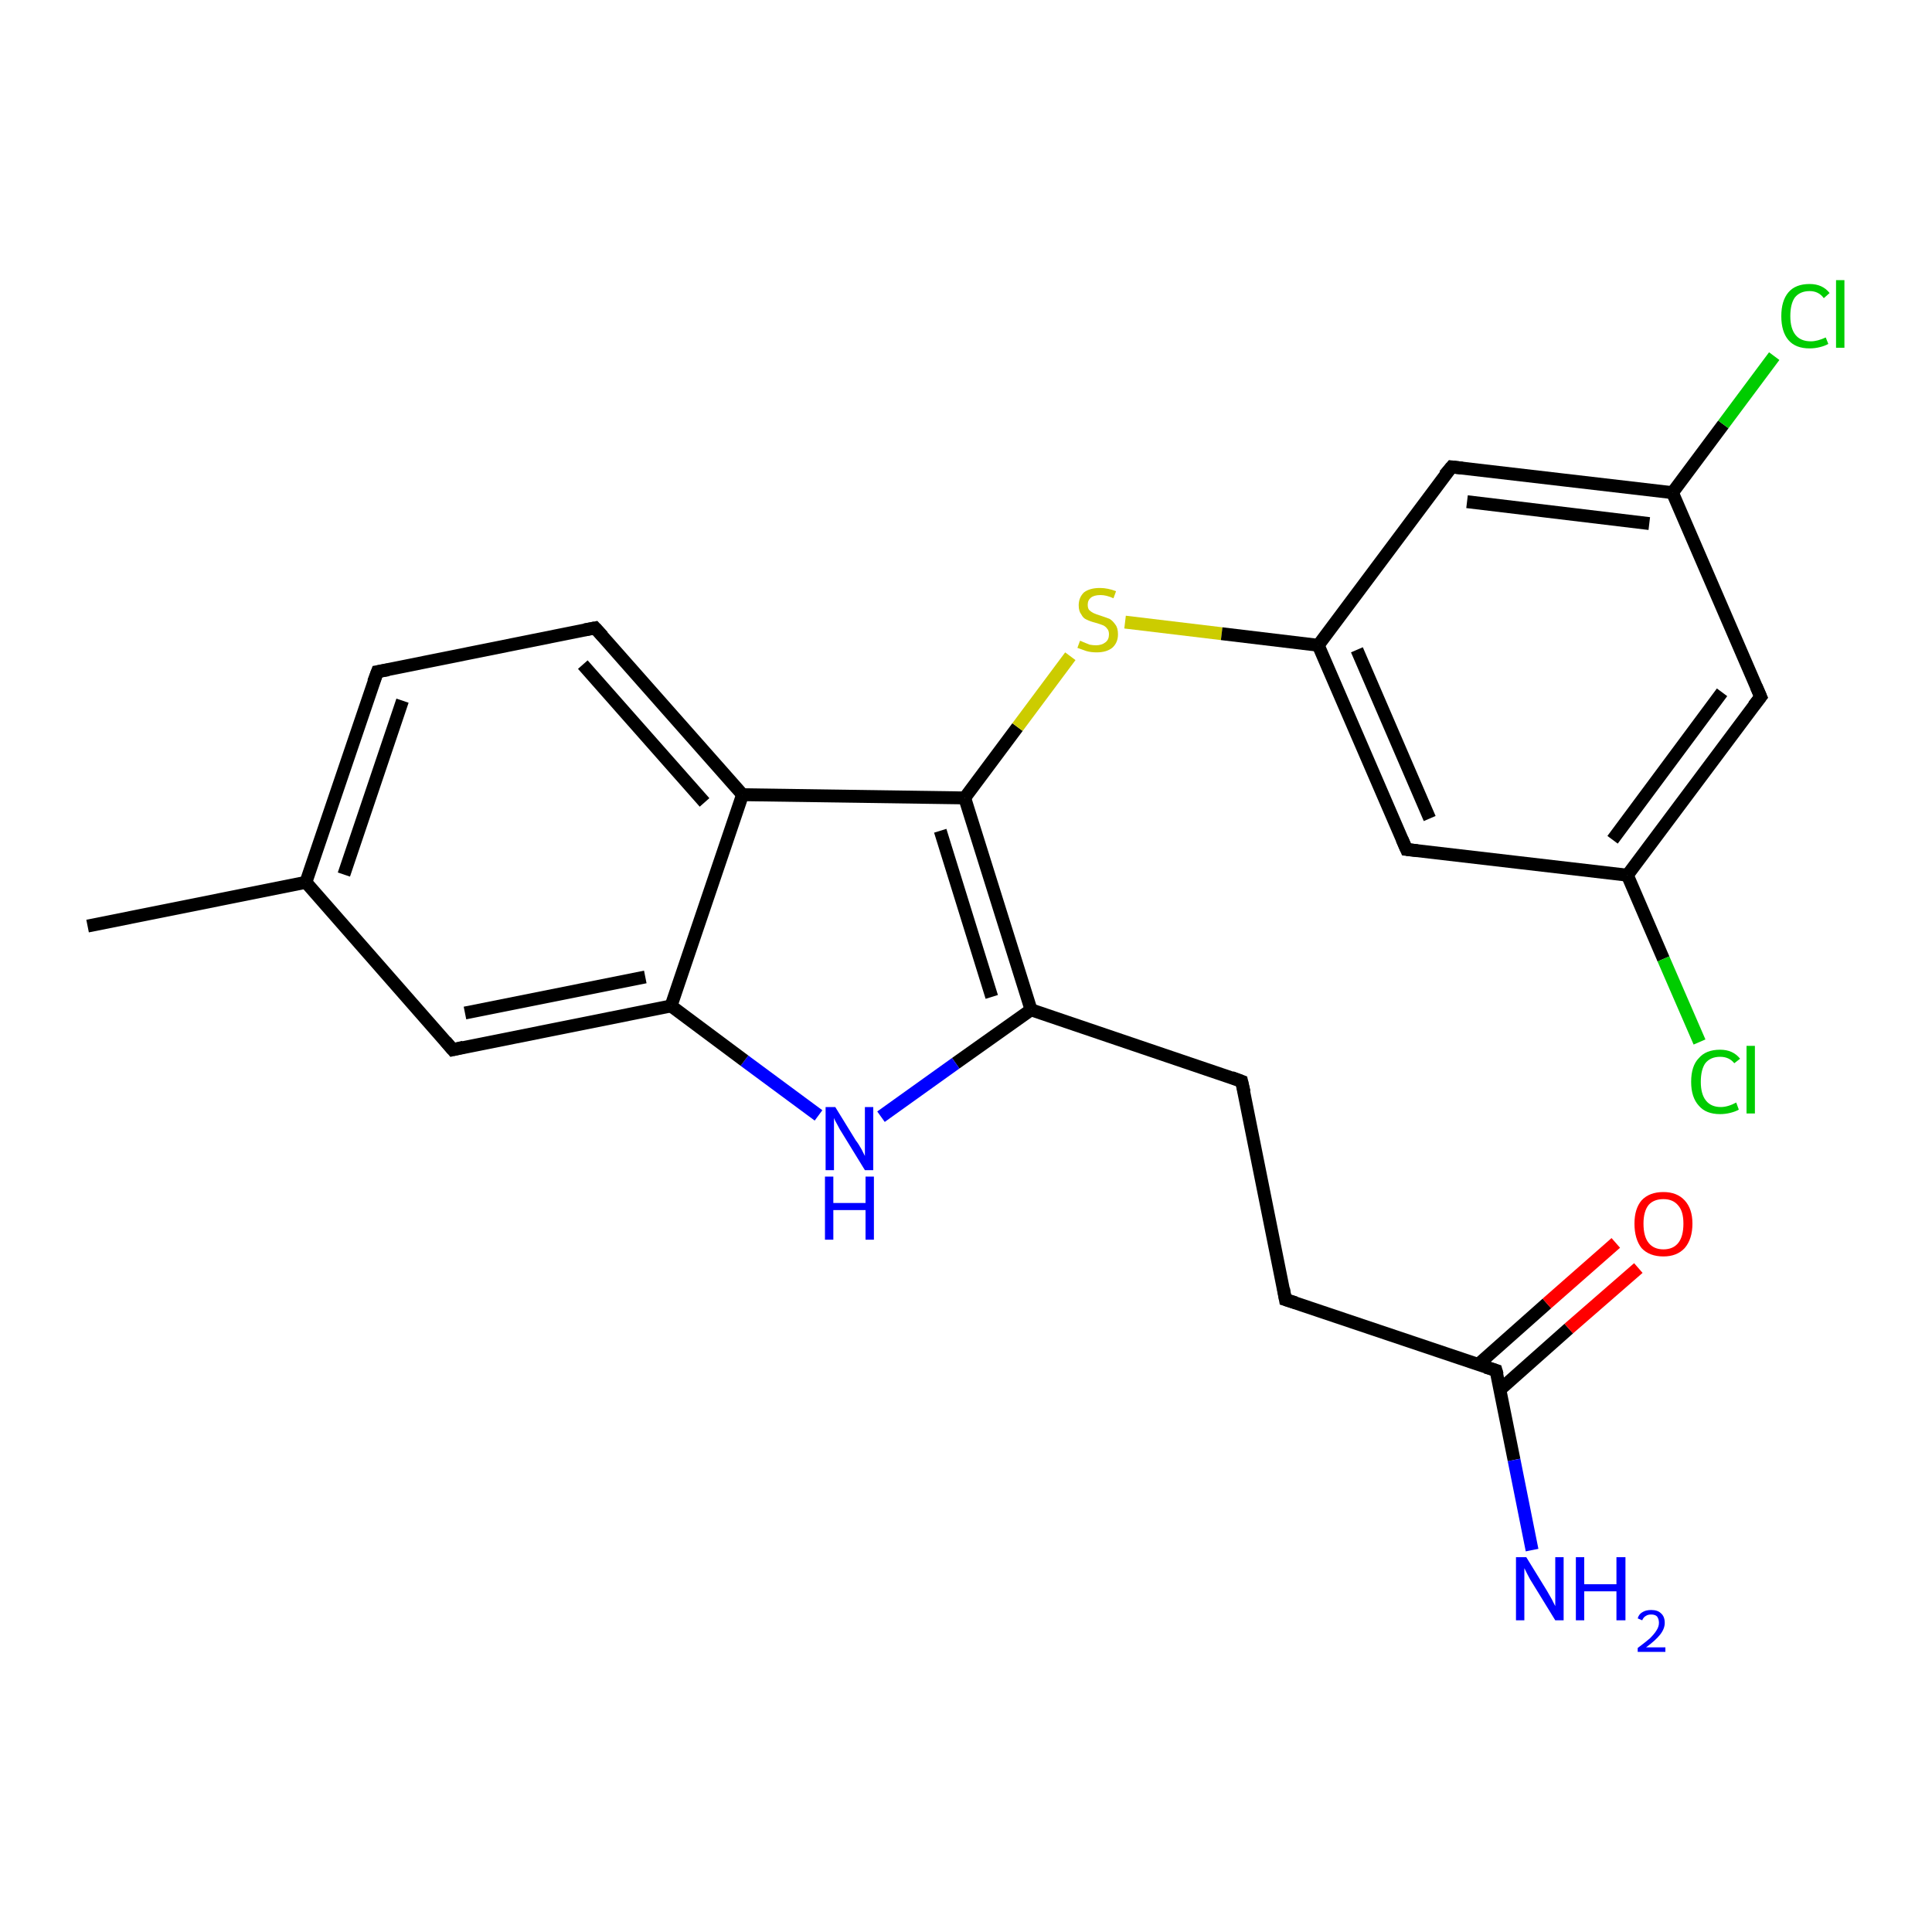 <?xml version='1.0' encoding='iso-8859-1'?>
<svg version='1.1' baseProfile='full'
              xmlns='http://www.w3.org/2000/svg'
                      xmlns:rdkit='http://www.rdkit.org/xml'
                      xmlns:xlink='http://www.w3.org/1999/xlink'
                  xml:space='preserve'
width='300px' height='300px' viewBox='0 0 300 300'>
<!-- END OF HEADER -->
<rect style='opacity:1.0;fill:#FFFFFF;stroke:none' width='300.0' height='300.0' x='0.0' y='0.0'> </rect>
<path class='bond-0 atom-0 atom-1' d='M 13.6,143.8 L 47.5,137.0' style='fill:none;fill-rule:evenodd;stroke:#000000;stroke-width:2.0px;stroke-linecap:butt;stroke-linejoin:miter;stroke-opacity:1' />
<path class='bond-1 atom-1 atom-2' d='M 47.5,137.0 L 58.6,104.3' style='fill:none;fill-rule:evenodd;stroke:#000000;stroke-width:2.0px;stroke-linecap:butt;stroke-linejoin:miter;stroke-opacity:1' />
<path class='bond-1 atom-1 atom-2' d='M 53.4,135.8 L 62.5,108.8' style='fill:none;fill-rule:evenodd;stroke:#000000;stroke-width:2.0px;stroke-linecap:butt;stroke-linejoin:miter;stroke-opacity:1' />
<path class='bond-2 atom-2 atom-3' d='M 58.6,104.3 L 92.4,97.5' style='fill:none;fill-rule:evenodd;stroke:#000000;stroke-width:2.0px;stroke-linecap:butt;stroke-linejoin:miter;stroke-opacity:1' />
<path class='bond-3 atom-3 atom-4' d='M 92.4,97.5 L 115.3,123.4' style='fill:none;fill-rule:evenodd;stroke:#000000;stroke-width:2.0px;stroke-linecap:butt;stroke-linejoin:miter;stroke-opacity:1' />
<path class='bond-3 atom-3 atom-4' d='M 90.5,103.2 L 109.4,124.6' style='fill:none;fill-rule:evenodd;stroke:#000000;stroke-width:2.0px;stroke-linecap:butt;stroke-linejoin:miter;stroke-opacity:1' />
<path class='bond-4 atom-4 atom-5' d='M 115.3,123.4 L 149.8,123.9' style='fill:none;fill-rule:evenodd;stroke:#000000;stroke-width:2.0px;stroke-linecap:butt;stroke-linejoin:miter;stroke-opacity:1' />
<path class='bond-5 atom-5 atom-6' d='M 149.8,123.9 L 158.0,112.9' style='fill:none;fill-rule:evenodd;stroke:#000000;stroke-width:2.0px;stroke-linecap:butt;stroke-linejoin:miter;stroke-opacity:1' />
<path class='bond-5 atom-5 atom-6' d='M 158.0,112.9 L 166.2,101.9' style='fill:none;fill-rule:evenodd;stroke:#CCCC00;stroke-width:2.0px;stroke-linecap:butt;stroke-linejoin:miter;stroke-opacity:1' />
<path class='bond-6 atom-6 atom-7' d='M 174.7,96.6 L 189.7,98.4' style='fill:none;fill-rule:evenodd;stroke:#CCCC00;stroke-width:2.0px;stroke-linecap:butt;stroke-linejoin:miter;stroke-opacity:1' />
<path class='bond-6 atom-6 atom-7' d='M 189.7,98.4 L 204.7,100.2' style='fill:none;fill-rule:evenodd;stroke:#000000;stroke-width:2.0px;stroke-linecap:butt;stroke-linejoin:miter;stroke-opacity:1' />
<path class='bond-7 atom-7 atom-8' d='M 204.7,100.2 L 218.4,131.9' style='fill:none;fill-rule:evenodd;stroke:#000000;stroke-width:2.0px;stroke-linecap:butt;stroke-linejoin:miter;stroke-opacity:1' />
<path class='bond-7 atom-7 atom-8' d='M 210.7,100.9 L 222.0,127.1' style='fill:none;fill-rule:evenodd;stroke:#000000;stroke-width:2.0px;stroke-linecap:butt;stroke-linejoin:miter;stroke-opacity:1' />
<path class='bond-8 atom-8 atom-9' d='M 218.4,131.9 L 252.7,135.9' style='fill:none;fill-rule:evenodd;stroke:#000000;stroke-width:2.0px;stroke-linecap:butt;stroke-linejoin:miter;stroke-opacity:1' />
<path class='bond-9 atom-9 atom-10' d='M 252.7,135.9 L 258.3,148.9' style='fill:none;fill-rule:evenodd;stroke:#000000;stroke-width:2.0px;stroke-linecap:butt;stroke-linejoin:miter;stroke-opacity:1' />
<path class='bond-9 atom-9 atom-10' d='M 258.3,148.9 L 263.9,161.8' style='fill:none;fill-rule:evenodd;stroke:#00CC00;stroke-width:2.0px;stroke-linecap:butt;stroke-linejoin:miter;stroke-opacity:1' />
<path class='bond-10 atom-9 atom-11' d='M 252.7,135.9 L 273.4,108.2' style='fill:none;fill-rule:evenodd;stroke:#000000;stroke-width:2.0px;stroke-linecap:butt;stroke-linejoin:miter;stroke-opacity:1' />
<path class='bond-10 atom-9 atom-11' d='M 250.4,130.4 L 267.4,107.5' style='fill:none;fill-rule:evenodd;stroke:#000000;stroke-width:2.0px;stroke-linecap:butt;stroke-linejoin:miter;stroke-opacity:1' />
<path class='bond-11 atom-11 atom-12' d='M 273.4,108.2 L 259.7,76.5' style='fill:none;fill-rule:evenodd;stroke:#000000;stroke-width:2.0px;stroke-linecap:butt;stroke-linejoin:miter;stroke-opacity:1' />
<path class='bond-12 atom-12 atom-13' d='M 259.7,76.5 L 267.6,65.9' style='fill:none;fill-rule:evenodd;stroke:#000000;stroke-width:2.0px;stroke-linecap:butt;stroke-linejoin:miter;stroke-opacity:1' />
<path class='bond-12 atom-12 atom-13' d='M 267.6,65.9 L 275.5,55.3' style='fill:none;fill-rule:evenodd;stroke:#00CC00;stroke-width:2.0px;stroke-linecap:butt;stroke-linejoin:miter;stroke-opacity:1' />
<path class='bond-13 atom-12 atom-14' d='M 259.7,76.5 L 225.4,72.5' style='fill:none;fill-rule:evenodd;stroke:#000000;stroke-width:2.0px;stroke-linecap:butt;stroke-linejoin:miter;stroke-opacity:1' />
<path class='bond-13 atom-12 atom-14' d='M 256.1,81.3 L 227.8,77.9' style='fill:none;fill-rule:evenodd;stroke:#000000;stroke-width:2.0px;stroke-linecap:butt;stroke-linejoin:miter;stroke-opacity:1' />
<path class='bond-14 atom-5 atom-15' d='M 149.8,123.9 L 160.1,156.8' style='fill:none;fill-rule:evenodd;stroke:#000000;stroke-width:2.0px;stroke-linecap:butt;stroke-linejoin:miter;stroke-opacity:1' />
<path class='bond-14 atom-5 atom-15' d='M 146.0,129.0 L 154.0,154.8' style='fill:none;fill-rule:evenodd;stroke:#000000;stroke-width:2.0px;stroke-linecap:butt;stroke-linejoin:miter;stroke-opacity:1' />
<path class='bond-15 atom-15 atom-16' d='M 160.1,156.8 L 192.8,167.9' style='fill:none;fill-rule:evenodd;stroke:#000000;stroke-width:2.0px;stroke-linecap:butt;stroke-linejoin:miter;stroke-opacity:1' />
<path class='bond-16 atom-16 atom-17' d='M 192.8,167.9 L 199.6,201.8' style='fill:none;fill-rule:evenodd;stroke:#000000;stroke-width:2.0px;stroke-linecap:butt;stroke-linejoin:miter;stroke-opacity:1' />
<path class='bond-17 atom-17 atom-18' d='M 199.6,201.8 L 232.3,212.8' style='fill:none;fill-rule:evenodd;stroke:#000000;stroke-width:2.0px;stroke-linecap:butt;stroke-linejoin:miter;stroke-opacity:1' />
<path class='bond-18 atom-18 atom-19' d='M 232.3,212.8 L 235.1,226.7' style='fill:none;fill-rule:evenodd;stroke:#000000;stroke-width:2.0px;stroke-linecap:butt;stroke-linejoin:miter;stroke-opacity:1' />
<path class='bond-18 atom-18 atom-19' d='M 235.1,226.7 L 237.9,240.7' style='fill:none;fill-rule:evenodd;stroke:#0000FF;stroke-width:2.0px;stroke-linecap:butt;stroke-linejoin:miter;stroke-opacity:1' />
<path class='bond-19 atom-18 atom-20' d='M 232.9,215.8 L 243.6,206.3' style='fill:none;fill-rule:evenodd;stroke:#000000;stroke-width:2.0px;stroke-linecap:butt;stroke-linejoin:miter;stroke-opacity:1' />
<path class='bond-19 atom-18 atom-20' d='M 243.6,206.3 L 254.4,196.9' style='fill:none;fill-rule:evenodd;stroke:#FF0000;stroke-width:2.0px;stroke-linecap:butt;stroke-linejoin:miter;stroke-opacity:1' />
<path class='bond-19 atom-18 atom-20' d='M 229.5,211.9 L 240.2,202.4' style='fill:none;fill-rule:evenodd;stroke:#000000;stroke-width:2.0px;stroke-linecap:butt;stroke-linejoin:miter;stroke-opacity:1' />
<path class='bond-19 atom-18 atom-20' d='M 240.2,202.4 L 250.9,193.0' style='fill:none;fill-rule:evenodd;stroke:#FF0000;stroke-width:2.0px;stroke-linecap:butt;stroke-linejoin:miter;stroke-opacity:1' />
<path class='bond-20 atom-15 atom-21' d='M 160.1,156.8 L 148.4,165.1' style='fill:none;fill-rule:evenodd;stroke:#000000;stroke-width:2.0px;stroke-linecap:butt;stroke-linejoin:miter;stroke-opacity:1' />
<path class='bond-20 atom-15 atom-21' d='M 148.4,165.1 L 136.8,173.4' style='fill:none;fill-rule:evenodd;stroke:#0000FF;stroke-width:2.0px;stroke-linecap:butt;stroke-linejoin:miter;stroke-opacity:1' />
<path class='bond-21 atom-21 atom-22' d='M 127.1,173.2 L 115.6,164.7' style='fill:none;fill-rule:evenodd;stroke:#0000FF;stroke-width:2.0px;stroke-linecap:butt;stroke-linejoin:miter;stroke-opacity:1' />
<path class='bond-21 atom-21 atom-22' d='M 115.6,164.7 L 104.2,156.2' style='fill:none;fill-rule:evenodd;stroke:#000000;stroke-width:2.0px;stroke-linecap:butt;stroke-linejoin:miter;stroke-opacity:1' />
<path class='bond-22 atom-22 atom-23' d='M 104.2,156.2 L 70.3,163.0' style='fill:none;fill-rule:evenodd;stroke:#000000;stroke-width:2.0px;stroke-linecap:butt;stroke-linejoin:miter;stroke-opacity:1' />
<path class='bond-22 atom-22 atom-23' d='M 100.2,151.7 L 72.2,157.3' style='fill:none;fill-rule:evenodd;stroke:#000000;stroke-width:2.0px;stroke-linecap:butt;stroke-linejoin:miter;stroke-opacity:1' />
<path class='bond-23 atom-23 atom-1' d='M 70.3,163.0 L 47.5,137.0' style='fill:none;fill-rule:evenodd;stroke:#000000;stroke-width:2.0px;stroke-linecap:butt;stroke-linejoin:miter;stroke-opacity:1' />
<path class='bond-24 atom-22 atom-4' d='M 104.2,156.2 L 115.3,123.4' style='fill:none;fill-rule:evenodd;stroke:#000000;stroke-width:2.0px;stroke-linecap:butt;stroke-linejoin:miter;stroke-opacity:1' />
<path class='bond-25 atom-14 atom-7' d='M 225.4,72.5 L 204.7,100.2' style='fill:none;fill-rule:evenodd;stroke:#000000;stroke-width:2.0px;stroke-linecap:butt;stroke-linejoin:miter;stroke-opacity:1' />
<path d='M 58.0,105.9 L 58.6,104.3 L 60.3,104.0' style='fill:none;stroke:#000000;stroke-width:2.0px;stroke-linecap:butt;stroke-linejoin:miter;stroke-opacity:1;' />
<path d='M 90.8,97.8 L 92.4,97.5 L 93.6,98.8' style='fill:none;stroke:#000000;stroke-width:2.0px;stroke-linecap:butt;stroke-linejoin:miter;stroke-opacity:1;' />
<path d='M 217.7,130.3 L 218.4,131.9 L 220.1,132.1' style='fill:none;stroke:#000000;stroke-width:2.0px;stroke-linecap:butt;stroke-linejoin:miter;stroke-opacity:1;' />
<path d='M 272.3,109.6 L 273.4,108.2 L 272.7,106.6' style='fill:none;stroke:#000000;stroke-width:2.0px;stroke-linecap:butt;stroke-linejoin:miter;stroke-opacity:1;' />
<path d='M 227.1,72.7 L 225.4,72.5 L 224.3,73.8' style='fill:none;stroke:#000000;stroke-width:2.0px;stroke-linecap:butt;stroke-linejoin:miter;stroke-opacity:1;' />
<path d='M 191.2,167.3 L 192.8,167.9 L 193.2,169.6' style='fill:none;stroke:#000000;stroke-width:2.0px;stroke-linecap:butt;stroke-linejoin:miter;stroke-opacity:1;' />
<path d='M 199.3,200.1 L 199.6,201.8 L 201.2,202.3' style='fill:none;stroke:#000000;stroke-width:2.0px;stroke-linecap:butt;stroke-linejoin:miter;stroke-opacity:1;' />
<path d='M 230.7,212.3 L 232.3,212.8 L 232.5,213.5' style='fill:none;stroke:#000000;stroke-width:2.0px;stroke-linecap:butt;stroke-linejoin:miter;stroke-opacity:1;' />
<path d='M 72.0,162.6 L 70.3,163.0 L 69.2,161.7' style='fill:none;stroke:#000000;stroke-width:2.0px;stroke-linecap:butt;stroke-linejoin:miter;stroke-opacity:1;' />
<path class='atom-6' d='M 167.7 99.5
Q 167.8 99.5, 168.2 99.7
Q 168.7 99.9, 169.2 100.1
Q 169.7 100.2, 170.2 100.2
Q 171.1 100.2, 171.7 99.7
Q 172.2 99.3, 172.2 98.5
Q 172.2 97.9, 171.9 97.6
Q 171.7 97.3, 171.3 97.1
Q 170.8 96.9, 170.1 96.7
Q 169.3 96.5, 168.7 96.2
Q 168.2 96.0, 167.9 95.4
Q 167.5 94.9, 167.5 94.0
Q 167.5 92.8, 168.3 92.0
Q 169.2 91.3, 170.8 91.3
Q 172.0 91.3, 173.3 91.8
L 172.9 92.9
Q 171.8 92.4, 170.9 92.4
Q 169.9 92.4, 169.4 92.8
Q 168.9 93.2, 168.9 93.9
Q 168.9 94.4, 169.1 94.7
Q 169.4 95.0, 169.8 95.2
Q 170.2 95.4, 170.9 95.6
Q 171.8 95.9, 172.3 96.1
Q 172.8 96.4, 173.2 97.0
Q 173.6 97.5, 173.6 98.5
Q 173.6 99.8, 172.7 100.6
Q 171.8 101.3, 170.3 101.3
Q 169.4 101.3, 168.7 101.1
Q 168.1 100.9, 167.3 100.6
L 167.7 99.5
' fill='#CCCC00'/>
<path class='atom-10' d='M 262.6 168.0
Q 262.6 165.5, 263.8 164.3
Q 264.9 163.0, 267.1 163.0
Q 269.1 163.0, 270.2 164.4
L 269.3 165.1
Q 268.5 164.1, 267.1 164.1
Q 265.6 164.1, 264.8 165.1
Q 264.1 166.1, 264.1 168.0
Q 264.1 169.9, 264.9 170.9
Q 265.7 171.9, 267.2 171.9
Q 268.3 171.9, 269.6 171.2
L 270.0 172.3
Q 269.5 172.6, 268.7 172.8
Q 267.9 173.0, 267.1 173.0
Q 264.9 173.0, 263.8 171.7
Q 262.6 170.4, 262.6 168.0
' fill='#00CC00'/>
<path class='atom-10' d='M 271.2 162.4
L 272.5 162.4
L 272.5 172.9
L 271.2 172.9
L 271.2 162.4
' fill='#00CC00'/>
<path class='atom-13' d='M 276.6 49.1
Q 276.6 46.7, 277.7 45.4
Q 278.8 44.1, 281.0 44.1
Q 283.0 44.1, 284.1 45.5
L 283.2 46.3
Q 282.4 45.2, 281.0 45.2
Q 279.5 45.2, 278.7 46.2
Q 278.0 47.2, 278.0 49.1
Q 278.0 51.0, 278.8 52.0
Q 279.6 53.0, 281.2 53.0
Q 282.2 53.0, 283.5 52.4
L 283.9 53.4
Q 283.4 53.7, 282.6 53.9
Q 281.8 54.1, 281.0 54.1
Q 278.8 54.1, 277.7 52.8
Q 276.6 51.5, 276.6 49.1
' fill='#00CC00'/>
<path class='atom-13' d='M 285.1 43.5
L 286.4 43.5
L 286.4 54.0
L 285.1 54.0
L 285.1 43.5
' fill='#00CC00'/>
<path class='atom-19' d='M 237.0 241.8
L 240.2 247.0
Q 240.5 247.5, 241.0 248.4
Q 241.5 249.4, 241.5 249.4
L 241.5 241.8
L 242.8 241.8
L 242.8 251.6
L 241.5 251.6
L 238.0 245.9
Q 237.6 245.3, 237.2 244.5
Q 236.8 243.7, 236.7 243.5
L 236.7 251.6
L 235.4 251.6
L 235.4 241.8
L 237.0 241.8
' fill='#0000FF'/>
<path class='atom-19' d='M 244.7 241.8
L 246.0 241.8
L 246.0 246.0
L 251.0 246.0
L 251.0 241.8
L 252.4 241.8
L 252.4 251.6
L 251.0 251.6
L 251.0 247.1
L 246.0 247.1
L 246.0 251.6
L 244.7 251.6
L 244.7 241.8
' fill='#0000FF'/>
<path class='atom-19' d='M 254.3 251.3
Q 254.5 250.6, 255.1 250.3
Q 255.6 250.0, 256.4 250.0
Q 257.4 250.0, 257.9 250.5
Q 258.5 251.0, 258.5 252.0
Q 258.5 252.9, 257.8 253.8
Q 257.1 254.7, 255.6 255.8
L 258.6 255.8
L 258.6 256.5
L 254.3 256.5
L 254.3 255.9
Q 255.5 255.0, 256.2 254.4
Q 256.9 253.7, 257.2 253.2
Q 257.6 252.6, 257.6 252.0
Q 257.6 251.4, 257.3 251.0
Q 257.0 250.7, 256.4 250.7
Q 255.9 250.7, 255.6 250.9
Q 255.2 251.1, 255.0 251.6
L 254.3 251.3
' fill='#0000FF'/>
<path class='atom-20' d='M 253.8 190.0
Q 253.8 187.7, 254.9 186.4
Q 256.1 185.1, 258.3 185.1
Q 260.4 185.1, 261.6 186.4
Q 262.8 187.7, 262.8 190.0
Q 262.8 192.4, 261.6 193.8
Q 260.4 195.1, 258.3 195.1
Q 256.1 195.1, 254.9 193.8
Q 253.8 192.4, 253.8 190.0
M 258.3 194.0
Q 259.8 194.0, 260.6 193.0
Q 261.4 192.0, 261.4 190.0
Q 261.4 188.1, 260.6 187.2
Q 259.8 186.2, 258.3 186.2
Q 256.8 186.2, 256.0 187.1
Q 255.2 188.1, 255.2 190.0
Q 255.2 192.0, 256.0 193.0
Q 256.8 194.0, 258.3 194.0
' fill='#FF0000'/>
<path class='atom-21' d='M 129.7 171.9
L 132.9 177.1
Q 133.3 177.6, 133.8 178.5
Q 134.3 179.5, 134.3 179.5
L 134.3 171.9
L 135.6 171.9
L 135.6 181.7
L 134.3 181.7
L 130.8 176.0
Q 130.4 175.4, 130.0 174.6
Q 129.6 173.9, 129.5 173.6
L 129.5 181.7
L 128.2 181.7
L 128.2 171.9
L 129.7 171.9
' fill='#0000FF'/>
<path class='atom-21' d='M 128.1 182.7
L 129.4 182.7
L 129.4 186.8
L 134.4 186.8
L 134.4 182.7
L 135.7 182.7
L 135.7 192.5
L 134.4 192.5
L 134.4 187.9
L 129.4 187.9
L 129.4 192.5
L 128.1 192.5
L 128.1 182.7
' fill='#0000FF'/>
</svg>
